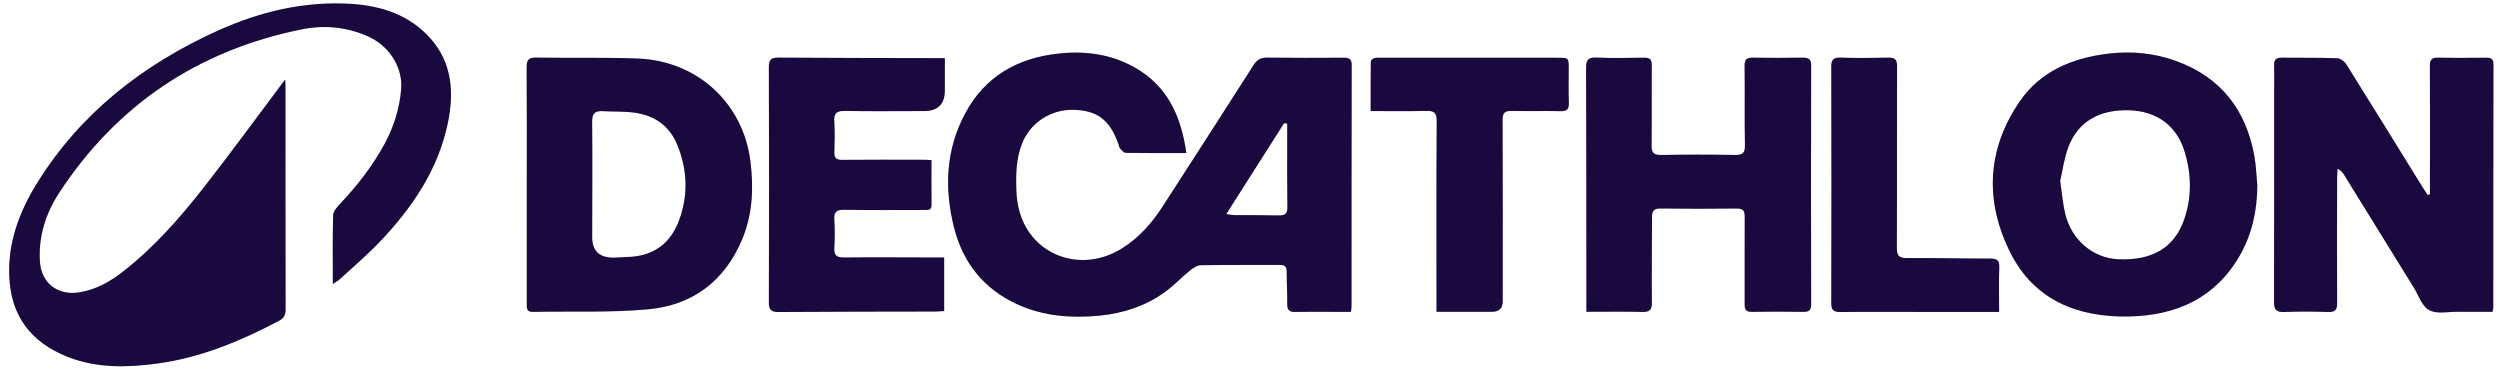<svg width="122" height="18" viewBox="0 0 122 18" fill="none" xmlns="http://www.w3.org/2000/svg">
<g clip-path="url(#clip0_53921_3750)">
<path d="M57.897 7.469C56.863 7.469 55.902 7.476 54.941 7.46C54.846 7.458 54.743 7.331 54.66 7.246C54.619 7.203 54.613 7.127 54.591 7.065C54.176 5.864 53.56 5.387 52.389 5.359C51.301 5.333 50.307 5.965 49.896 6.956C49.577 7.725 49.571 8.536 49.601 9.346C49.614 9.681 49.665 10.024 49.758 10.348C50.381 12.507 52.803 13.355 54.769 12.112C55.607 11.583 56.234 10.858 56.759 10.043C58.234 7.755 59.712 5.47 61.175 3.175C61.345 2.909 61.534 2.807 61.852 2.812C63.085 2.828 64.318 2.823 65.55 2.817C65.815 2.815 65.964 2.855 65.963 3.175C65.953 7.093 65.957 11.012 65.955 14.929C65.955 15.005 65.942 15.08 65.928 15.218C65.625 15.218 65.335 15.218 65.045 15.218C64.429 15.218 63.812 15.208 63.197 15.222C62.917 15.229 62.819 15.127 62.819 14.859C62.822 14.323 62.789 13.788 62.79 13.252C62.79 13.018 62.707 12.927 62.464 12.929C61.178 12.935 59.891 12.922 58.605 12.942C58.429 12.945 58.231 13.069 58.086 13.187C57.665 13.529 57.291 13.931 56.853 14.248C55.907 14.932 54.822 15.291 53.654 15.404C52.29 15.534 50.952 15.438 49.686 14.87C48.012 14.118 46.992 12.823 46.56 11.113C46.075 9.197 46.147 7.302 47.111 5.515C48.075 3.727 49.652 2.825 51.68 2.611C52.992 2.473 54.249 2.648 55.397 3.306C56.989 4.217 57.639 5.683 57.895 7.469H57.897ZM59.842 10.447C60.032 10.473 60.134 10.496 60.236 10.497C60.958 10.503 61.68 10.495 62.403 10.513C62.712 10.521 62.829 10.421 62.824 10.112C62.809 9.134 62.817 8.156 62.816 7.178C62.816 6.798 62.816 6.417 62.816 6.037L62.664 6.011C61.738 7.466 60.812 8.922 59.842 10.447V10.447Z" fill="#200B4D"/>
<path d="M57.897 7.469C56.863 7.469 55.902 7.476 54.941 7.46C54.846 7.458 54.743 7.331 54.66 7.246C54.619 7.203 54.613 7.127 54.591 7.065C54.176 5.864 53.56 5.387 52.389 5.359C51.301 5.333 50.307 5.965 49.896 6.956C49.577 7.725 49.571 8.536 49.601 9.346C49.614 9.681 49.665 10.024 49.758 10.348C50.381 12.507 52.803 13.355 54.769 12.112C55.607 11.583 56.234 10.858 56.759 10.043C58.234 7.755 59.712 5.47 61.175 3.175C61.345 2.909 61.534 2.807 61.852 2.812C63.085 2.828 64.318 2.823 65.55 2.817C65.815 2.815 65.964 2.855 65.963 3.175C65.953 7.093 65.957 11.012 65.955 14.929C65.955 15.005 65.942 15.08 65.928 15.218C65.625 15.218 65.335 15.218 65.045 15.218C64.429 15.218 63.812 15.208 63.197 15.222C62.917 15.229 62.819 15.127 62.819 14.859C62.822 14.323 62.789 13.788 62.79 13.252C62.79 13.018 62.707 12.927 62.464 12.929C61.178 12.935 59.891 12.922 58.605 12.942C58.429 12.945 58.231 13.069 58.086 13.187C57.665 13.529 57.291 13.931 56.853 14.248C55.907 14.932 54.822 15.291 53.654 15.404C52.29 15.534 50.952 15.438 49.686 14.87C48.012 14.118 46.992 12.823 46.56 11.113C46.075 9.197 46.147 7.302 47.111 5.515C48.075 3.727 49.652 2.825 51.68 2.611C52.992 2.473 54.249 2.648 55.397 3.306C56.989 4.217 57.639 5.683 57.895 7.469H57.897ZM59.842 10.447C60.032 10.473 60.134 10.496 60.236 10.497C60.958 10.503 61.68 10.495 62.403 10.513C62.712 10.521 62.829 10.421 62.824 10.112C62.809 9.134 62.817 8.156 62.816 7.178C62.816 6.798 62.816 6.417 62.816 6.037L62.664 6.011C61.738 7.466 60.812 8.922 59.842 10.447V10.447Z" fill="black" fill-opacity="0.2"/>
<path d="M16.242 13.858C16.242 12.694 16.226 11.601 16.257 10.509C16.263 10.319 16.441 10.108 16.59 9.952C17.439 9.055 18.191 8.092 18.774 7.01C19.222 6.18 19.494 5.301 19.576 4.365C19.666 3.336 19.042 2.279 18.006 1.798C16.954 1.309 15.82 1.209 14.707 1.435C9.632 2.467 5.688 5.141 2.897 9.394C2.235 10.404 1.865 11.54 1.949 12.776C2.019 13.813 2.812 14.436 3.872 14.266C4.689 14.135 5.379 13.742 6.012 13.247C7.528 12.06 8.785 10.63 9.955 9.134C11.311 7.403 12.603 5.625 13.913 3.881C13.916 3.926 13.931 4.029 13.931 4.134C13.931 7.791 13.928 11.448 13.938 15.104C13.938 15.374 13.857 15.526 13.613 15.656C11.743 16.642 9.807 17.451 7.682 17.74C6.197 17.941 4.717 17.976 3.292 17.411C1.503 16.701 0.541 15.42 0.454 13.519C0.375 11.818 0.956 10.302 1.836 8.892C3.944 5.517 6.971 3.153 10.613 1.503C12.694 0.562 14.877 0.039 17.188 0.193C18.663 0.292 20.007 0.754 21.003 1.872C22.079 3.082 22.161 4.538 21.852 6.017C21.378 8.287 20.109 10.15 18.518 11.816C17.917 12.445 17.247 13.014 16.605 13.605C16.514 13.689 16.4 13.75 16.243 13.858H16.242Z" fill="#200B4D"/>
<path d="M16.242 13.858C16.242 12.694 16.226 11.601 16.257 10.509C16.263 10.319 16.441 10.108 16.59 9.952C17.439 9.055 18.191 8.092 18.774 7.01C19.222 6.18 19.494 5.301 19.576 4.365C19.666 3.336 19.042 2.279 18.006 1.798C16.954 1.309 15.82 1.209 14.707 1.435C9.632 2.467 5.688 5.141 2.897 9.394C2.235 10.404 1.865 11.54 1.949 12.776C2.019 13.813 2.812 14.436 3.872 14.266C4.689 14.135 5.379 13.742 6.012 13.247C7.528 12.06 8.785 10.63 9.955 9.134C11.311 7.403 12.603 5.625 13.913 3.881C13.916 3.926 13.931 4.029 13.931 4.134C13.931 7.791 13.928 11.448 13.938 15.104C13.938 15.374 13.857 15.526 13.613 15.656C11.743 16.642 9.807 17.451 7.682 17.74C6.197 17.941 4.717 17.976 3.292 17.411C1.503 16.701 0.541 15.42 0.454 13.519C0.375 11.818 0.956 10.302 1.836 8.892C3.944 5.517 6.971 3.153 10.613 1.503C12.694 0.562 14.877 0.039 17.188 0.193C18.663 0.292 20.007 0.754 21.003 1.872C22.079 3.082 22.161 4.538 21.852 6.017C21.378 8.287 20.109 10.15 18.518 11.816C17.917 12.445 17.247 13.014 16.605 13.605C16.514 13.689 16.4 13.75 16.243 13.858H16.242Z" fill="black" fill-opacity="0.2"/>
<path d="M118.581 9.486C118.581 9.344 118.581 9.203 118.581 9.061C118.582 7.116 118.59 5.17 118.578 3.224C118.577 2.92 118.658 2.807 118.979 2.814C119.756 2.83 120.533 2.822 121.31 2.817C121.541 2.815 121.681 2.852 121.68 3.135C121.672 7.092 121.674 11.049 121.672 15.005C121.672 15.055 121.656 15.104 121.637 15.215C121.077 15.215 120.519 15.22 119.961 15.214C119.481 15.208 118.917 15.337 118.544 15.136C118.187 14.943 118.023 14.405 117.781 14.015C116.653 12.193 115.529 10.37 114.402 8.549C114.329 8.432 114.249 8.32 114.074 8.229C114.066 8.377 114.052 8.524 114.052 8.672C114.048 10.709 114.038 12.746 114.052 14.783C114.054 15.13 113.953 15.236 113.599 15.225C112.89 15.2 112.179 15.198 111.47 15.225C111.079 15.24 110.971 15.108 110.971 14.735C110.984 11.287 110.979 7.84 110.979 4.392C110.979 3.988 110.99 3.582 110.977 3.178C110.968 2.903 111.089 2.811 111.36 2.815C112.258 2.826 113.155 2.81 114.052 2.841C114.208 2.847 114.411 2.996 114.499 3.136C115.748 5.129 116.981 7.132 118.219 9.132C118.299 9.262 118.388 9.387 118.472 9.515L118.579 9.484L118.581 9.486Z" fill="#200B4D"/>
<path d="M118.581 9.486C118.581 9.344 118.581 9.203 118.581 9.061C118.582 7.116 118.59 5.17 118.578 3.224C118.577 2.92 118.658 2.807 118.979 2.814C119.756 2.83 120.533 2.822 121.31 2.817C121.541 2.815 121.681 2.852 121.68 3.135C121.672 7.092 121.674 11.049 121.672 15.005C121.672 15.055 121.656 15.104 121.637 15.215C121.077 15.215 120.519 15.22 119.961 15.214C119.481 15.208 118.917 15.337 118.544 15.136C118.187 14.943 118.023 14.405 117.781 14.015C116.653 12.193 115.529 10.37 114.402 8.549C114.329 8.432 114.249 8.32 114.074 8.229C114.066 8.377 114.052 8.524 114.052 8.672C114.048 10.709 114.038 12.746 114.052 14.783C114.054 15.13 113.953 15.236 113.599 15.225C112.89 15.2 112.179 15.198 111.47 15.225C111.079 15.24 110.971 15.108 110.971 14.735C110.984 11.287 110.979 7.84 110.979 4.392C110.979 3.988 110.99 3.582 110.977 3.178C110.968 2.903 111.089 2.811 111.36 2.815C112.258 2.826 113.155 2.81 114.052 2.841C114.208 2.847 114.411 2.996 114.499 3.136C115.748 5.129 116.981 7.132 118.219 9.132C118.299 9.262 118.388 9.387 118.472 9.515L118.579 9.484L118.581 9.486Z" fill="black" fill-opacity="0.2"/>
<path d="M110.158 9.054C110.148 10.253 109.911 11.395 109.315 12.446C108.132 14.532 106.221 15.404 103.866 15.445C101.36 15.489 99.265 14.621 98.121 12.361C96.858 9.866 96.938 7.327 98.554 4.961C99.564 3.483 101.109 2.834 102.87 2.62C104.004 2.482 105.117 2.586 106.19 2.975C108.406 3.779 109.613 5.39 110.012 7.616C110.098 8.089 110.111 8.574 110.158 9.054ZM100.537 8.834C100.629 9.453 100.667 9.949 100.781 10.428C101.084 11.704 102.13 12.59 103.354 12.65C105.016 12.731 106.111 12.094 106.589 10.707C106.971 9.601 106.945 8.47 106.597 7.361C106.206 6.12 105.238 5.425 103.919 5.382C102.455 5.335 101.409 5.929 100.939 7.168C100.724 7.732 100.651 8.346 100.537 8.834Z" fill="#200B4D"/>
<path d="M110.158 9.054C110.148 10.253 109.911 11.395 109.315 12.446C108.132 14.532 106.221 15.404 103.866 15.445C101.36 15.489 99.265 14.621 98.121 12.361C96.858 9.866 96.938 7.327 98.554 4.961C99.564 3.483 101.109 2.834 102.87 2.62C104.004 2.482 105.117 2.586 106.19 2.975C108.406 3.779 109.613 5.39 110.012 7.616C110.098 8.089 110.111 8.574 110.158 9.054ZM100.537 8.834C100.629 9.453 100.667 9.949 100.781 10.428C101.084 11.704 102.13 12.59 103.354 12.65C105.016 12.731 106.111 12.094 106.589 10.707C106.971 9.601 106.945 8.47 106.597 7.361C106.206 6.12 105.238 5.425 103.919 5.382C102.455 5.335 101.409 5.929 100.939 7.168C100.724 7.732 100.651 8.346 100.537 8.834Z" fill="black" fill-opacity="0.2"/>
<path d="M25.707 9.005C25.707 7.099 25.715 5.193 25.7 3.287C25.698 2.94 25.782 2.805 26.163 2.811C27.81 2.837 29.459 2.795 31.104 2.855C34.025 2.961 36.261 5.029 36.62 7.864C36.786 9.181 36.728 10.473 36.205 11.709C35.361 13.704 33.805 14.899 31.622 15.095C29.762 15.263 27.879 15.182 26.006 15.22C25.7 15.226 25.706 15.049 25.706 14.839C25.708 12.894 25.707 10.949 25.707 9.004V9.005ZM29.913 12.574C30.207 12.56 30.501 12.552 30.794 12.532C31.982 12.447 32.748 11.813 33.14 10.75C33.597 9.511 33.546 8.263 33.043 7.048C32.667 6.139 31.933 5.624 30.944 5.496C30.443 5.43 29.931 5.454 29.425 5.425C29.04 5.403 28.892 5.533 28.897 5.939C28.916 7.817 28.901 9.695 28.899 11.572C28.899 12.233 29.237 12.567 29.913 12.574V12.574Z" fill="#200B4D"/>
<path d="M25.707 9.005C25.707 7.099 25.715 5.193 25.7 3.287C25.698 2.94 25.782 2.805 26.163 2.811C27.81 2.837 29.459 2.795 31.104 2.855C34.025 2.961 36.261 5.029 36.62 7.864C36.786 9.181 36.728 10.473 36.205 11.709C35.361 13.704 33.805 14.899 31.622 15.095C29.762 15.263 27.879 15.182 26.006 15.22C25.7 15.226 25.706 15.049 25.706 14.839C25.708 12.894 25.707 10.949 25.707 9.004V9.005ZM29.913 12.574C30.207 12.56 30.501 12.552 30.794 12.532C31.982 12.447 32.748 11.813 33.14 10.75C33.597 9.511 33.546 8.263 33.043 7.048C32.667 6.139 31.933 5.624 30.944 5.496C30.443 5.43 29.931 5.454 29.425 5.425C29.04 5.403 28.892 5.533 28.897 5.939C28.916 7.817 28.901 9.695 28.899 11.572C28.899 12.233 29.237 12.567 29.913 12.574V12.574Z" fill="black" fill-opacity="0.2"/>
<path d="M77.416 15.216C77.416 15.006 77.416 14.865 77.416 14.724C77.413 10.924 77.417 7.124 77.401 3.324C77.4 2.94 77.486 2.793 77.906 2.81C78.682 2.842 79.461 2.827 80.237 2.815C80.515 2.812 80.609 2.91 80.606 3.182C80.596 4.488 80.614 5.793 80.597 7.099C80.592 7.46 80.706 7.569 81.076 7.562C82.268 7.541 83.461 7.54 84.653 7.562C85.031 7.569 85.16 7.482 85.152 7.091C85.127 5.799 85.154 4.506 85.136 3.213C85.132 2.893 85.249 2.809 85.554 2.814C86.357 2.827 87.162 2.827 87.965 2.814C88.265 2.809 88.386 2.885 88.385 3.208C88.374 7.087 88.375 10.965 88.385 14.844C88.385 15.142 88.285 15.225 87.992 15.219C87.162 15.204 86.331 15.205 85.501 15.219C85.214 15.224 85.138 15.12 85.139 14.853C85.147 13.43 85.131 12.006 85.142 10.583C85.144 10.282 85.062 10.172 84.737 10.175C83.505 10.191 82.272 10.191 81.04 10.175C80.718 10.17 80.619 10.285 80.619 10.579C80.619 11.976 80.595 13.373 80.611 14.77C80.615 15.143 80.486 15.231 80.129 15.222C79.247 15.2 78.364 15.215 77.416 15.215V15.216Z" fill="#200B4D"/>
<path d="M77.416 15.216C77.416 15.006 77.416 14.865 77.416 14.724C77.413 10.924 77.417 7.124 77.401 3.324C77.4 2.94 77.486 2.793 77.906 2.81C78.682 2.842 79.461 2.827 80.237 2.815C80.515 2.812 80.609 2.91 80.606 3.182C80.596 4.488 80.614 5.793 80.597 7.099C80.592 7.46 80.706 7.569 81.076 7.562C82.268 7.541 83.461 7.54 84.653 7.562C85.031 7.569 85.16 7.482 85.152 7.091C85.127 5.799 85.154 4.506 85.136 3.213C85.132 2.893 85.249 2.809 85.554 2.814C86.357 2.827 87.162 2.827 87.965 2.814C88.265 2.809 88.386 2.885 88.385 3.208C88.374 7.087 88.375 10.965 88.385 14.844C88.385 15.142 88.285 15.225 87.992 15.219C87.162 15.204 86.331 15.205 85.501 15.219C85.214 15.224 85.138 15.12 85.139 14.853C85.147 13.43 85.131 12.006 85.142 10.583C85.144 10.282 85.062 10.172 84.737 10.175C83.505 10.191 82.272 10.191 81.04 10.175C80.718 10.17 80.619 10.285 80.619 10.579C80.619 11.976 80.595 13.373 80.611 14.77C80.615 15.143 80.486 15.231 80.129 15.222C79.247 15.2 78.364 15.215 77.416 15.215V15.216Z" fill="black" fill-opacity="0.2"/>
<path d="M45.456 7.816C45.456 8.573 45.451 9.29 45.458 10.007C45.461 10.275 45.276 10.246 45.103 10.246C43.804 10.246 42.504 10.26 41.205 10.237C40.811 10.23 40.69 10.349 40.714 10.723C40.744 11.178 40.742 11.638 40.715 12.093C40.695 12.449 40.814 12.569 41.19 12.565C42.663 12.549 44.137 12.563 45.61 12.565C45.754 12.565 45.898 12.565 46.075 12.565V15.178C45.933 15.187 45.791 15.202 45.651 15.203C43.106 15.209 40.561 15.206 38.016 15.226C37.635 15.229 37.518 15.134 37.52 14.75C37.534 10.925 37.534 7.1 37.52 3.275C37.518 2.911 37.629 2.81 37.994 2.812C40.525 2.83 43.055 2.83 45.586 2.836C45.733 2.836 45.879 2.836 46.108 2.836C46.108 3.383 46.108 3.898 46.108 4.414C46.108 5.085 45.767 5.42 45.084 5.42C43.799 5.42 42.512 5.437 41.227 5.414C40.811 5.406 40.689 5.543 40.713 5.932C40.744 6.426 40.734 6.924 40.716 7.419C40.706 7.706 40.801 7.804 41.105 7.801C42.444 7.787 43.783 7.795 45.123 7.797C45.215 7.797 45.306 7.807 45.454 7.816H45.456Z" fill="#200B4D"/>
<path d="M45.456 7.816C45.456 8.573 45.451 9.29 45.458 10.007C45.461 10.275 45.276 10.246 45.103 10.246C43.804 10.246 42.504 10.26 41.205 10.237C40.811 10.23 40.69 10.349 40.714 10.723C40.744 11.178 40.742 11.638 40.715 12.093C40.695 12.449 40.814 12.569 41.19 12.565C42.663 12.549 44.137 12.563 45.61 12.565C45.754 12.565 45.898 12.565 46.075 12.565V15.178C45.933 15.187 45.791 15.202 45.651 15.203C43.106 15.209 40.561 15.206 38.016 15.226C37.635 15.229 37.518 15.134 37.52 14.75C37.534 10.925 37.534 7.1 37.52 3.275C37.518 2.911 37.629 2.81 37.994 2.812C40.525 2.83 43.055 2.83 45.586 2.836C45.733 2.836 45.879 2.836 46.108 2.836C46.108 3.383 46.108 3.898 46.108 4.414C46.108 5.085 45.767 5.42 45.084 5.42C43.799 5.42 42.512 5.437 41.227 5.414C40.811 5.406 40.689 5.543 40.713 5.932C40.744 6.426 40.734 6.924 40.716 7.419C40.706 7.706 40.801 7.804 41.105 7.801C42.444 7.787 43.783 7.795 45.123 7.797C45.215 7.797 45.306 7.807 45.454 7.816H45.456Z" fill="black" fill-opacity="0.2"/>
<path d="M70.101 15.218C70.101 14.99 70.101 14.835 70.101 14.68C70.101 11.756 70.091 8.832 70.111 5.907C70.114 5.492 69.975 5.402 69.587 5.412C68.706 5.436 67.824 5.419 66.888 5.419C66.888 4.586 66.883 3.794 66.895 3.004C66.896 2.945 66.994 2.856 67.063 2.837C67.175 2.806 67.302 2.819 67.422 2.819C70.288 2.819 73.154 2.819 76.021 2.819C76.552 2.819 76.552 2.82 76.553 3.332C76.553 3.893 76.539 4.455 76.559 5.016C76.57 5.319 76.478 5.433 76.153 5.425C75.363 5.406 74.573 5.433 73.783 5.412C73.437 5.404 73.325 5.504 73.326 5.854C73.34 8.804 73.334 11.755 73.333 14.704C73.333 15.045 73.156 15.216 72.802 15.216C71.921 15.216 71.039 15.216 70.101 15.216V15.218Z" fill="#200B4D"/>
<path d="M70.101 15.218C70.101 14.99 70.101 14.835 70.101 14.68C70.101 11.756 70.091 8.832 70.111 5.907C70.114 5.492 69.975 5.402 69.587 5.412C68.706 5.436 67.824 5.419 66.888 5.419C66.888 4.586 66.883 3.794 66.895 3.004C66.896 2.945 66.994 2.856 67.063 2.837C67.175 2.806 67.302 2.819 67.422 2.819C70.288 2.819 73.154 2.819 76.021 2.819C76.552 2.819 76.552 2.82 76.553 3.332C76.553 3.893 76.539 4.455 76.559 5.016C76.57 5.319 76.478 5.433 76.153 5.425C75.363 5.406 74.573 5.433 73.783 5.412C73.437 5.404 73.325 5.504 73.326 5.854C73.34 8.804 73.334 11.755 73.333 14.704C73.333 15.045 73.156 15.216 72.802 15.216C71.921 15.216 71.039 15.216 70.101 15.216V15.218Z" fill="black" fill-opacity="0.2"/>
<path d="M97.558 15.222C96.324 15.222 95.161 15.222 93.998 15.222C92.605 15.222 91.212 15.209 89.82 15.226C89.465 15.229 89.365 15.124 89.366 14.781C89.377 10.943 89.376 7.106 89.366 3.268C89.365 2.936 89.449 2.801 89.813 2.812C90.589 2.836 91.367 2.832 92.143 2.813C92.473 2.805 92.576 2.904 92.576 3.233C92.565 6.183 92.58 9.134 92.566 12.083C92.564 12.468 92.658 12.599 93.075 12.595C94.427 12.581 95.78 12.62 97.132 12.618C97.462 12.618 97.575 12.708 97.564 13.037C97.541 13.739 97.557 14.441 97.557 15.222H97.558Z" fill="#200B4D"/>
<path d="M97.558 15.222C96.324 15.222 95.161 15.222 93.998 15.222C92.605 15.222 91.212 15.209 89.82 15.226C89.465 15.229 89.365 15.124 89.366 14.781C89.377 10.943 89.376 7.106 89.366 3.268C89.365 2.936 89.449 2.801 89.813 2.812C90.589 2.836 91.367 2.832 92.143 2.813C92.473 2.805 92.576 2.904 92.576 3.233C92.565 6.183 92.58 9.134 92.566 12.083C92.564 12.468 92.658 12.599 93.075 12.595C94.427 12.581 95.78 12.62 97.132 12.618C97.462 12.618 97.575 12.708 97.564 13.037C97.541 13.739 97.557 14.441 97.557 15.222H97.558Z" fill="black" fill-opacity="0.2"/>
</g>
<defs>
<clipPath id="clip0_53921_3750">
<rect width="121.234" height="17.708" fill="white" transform="translate(0.446 0.167)"/>
</clipPath>
</defs>
</svg>

